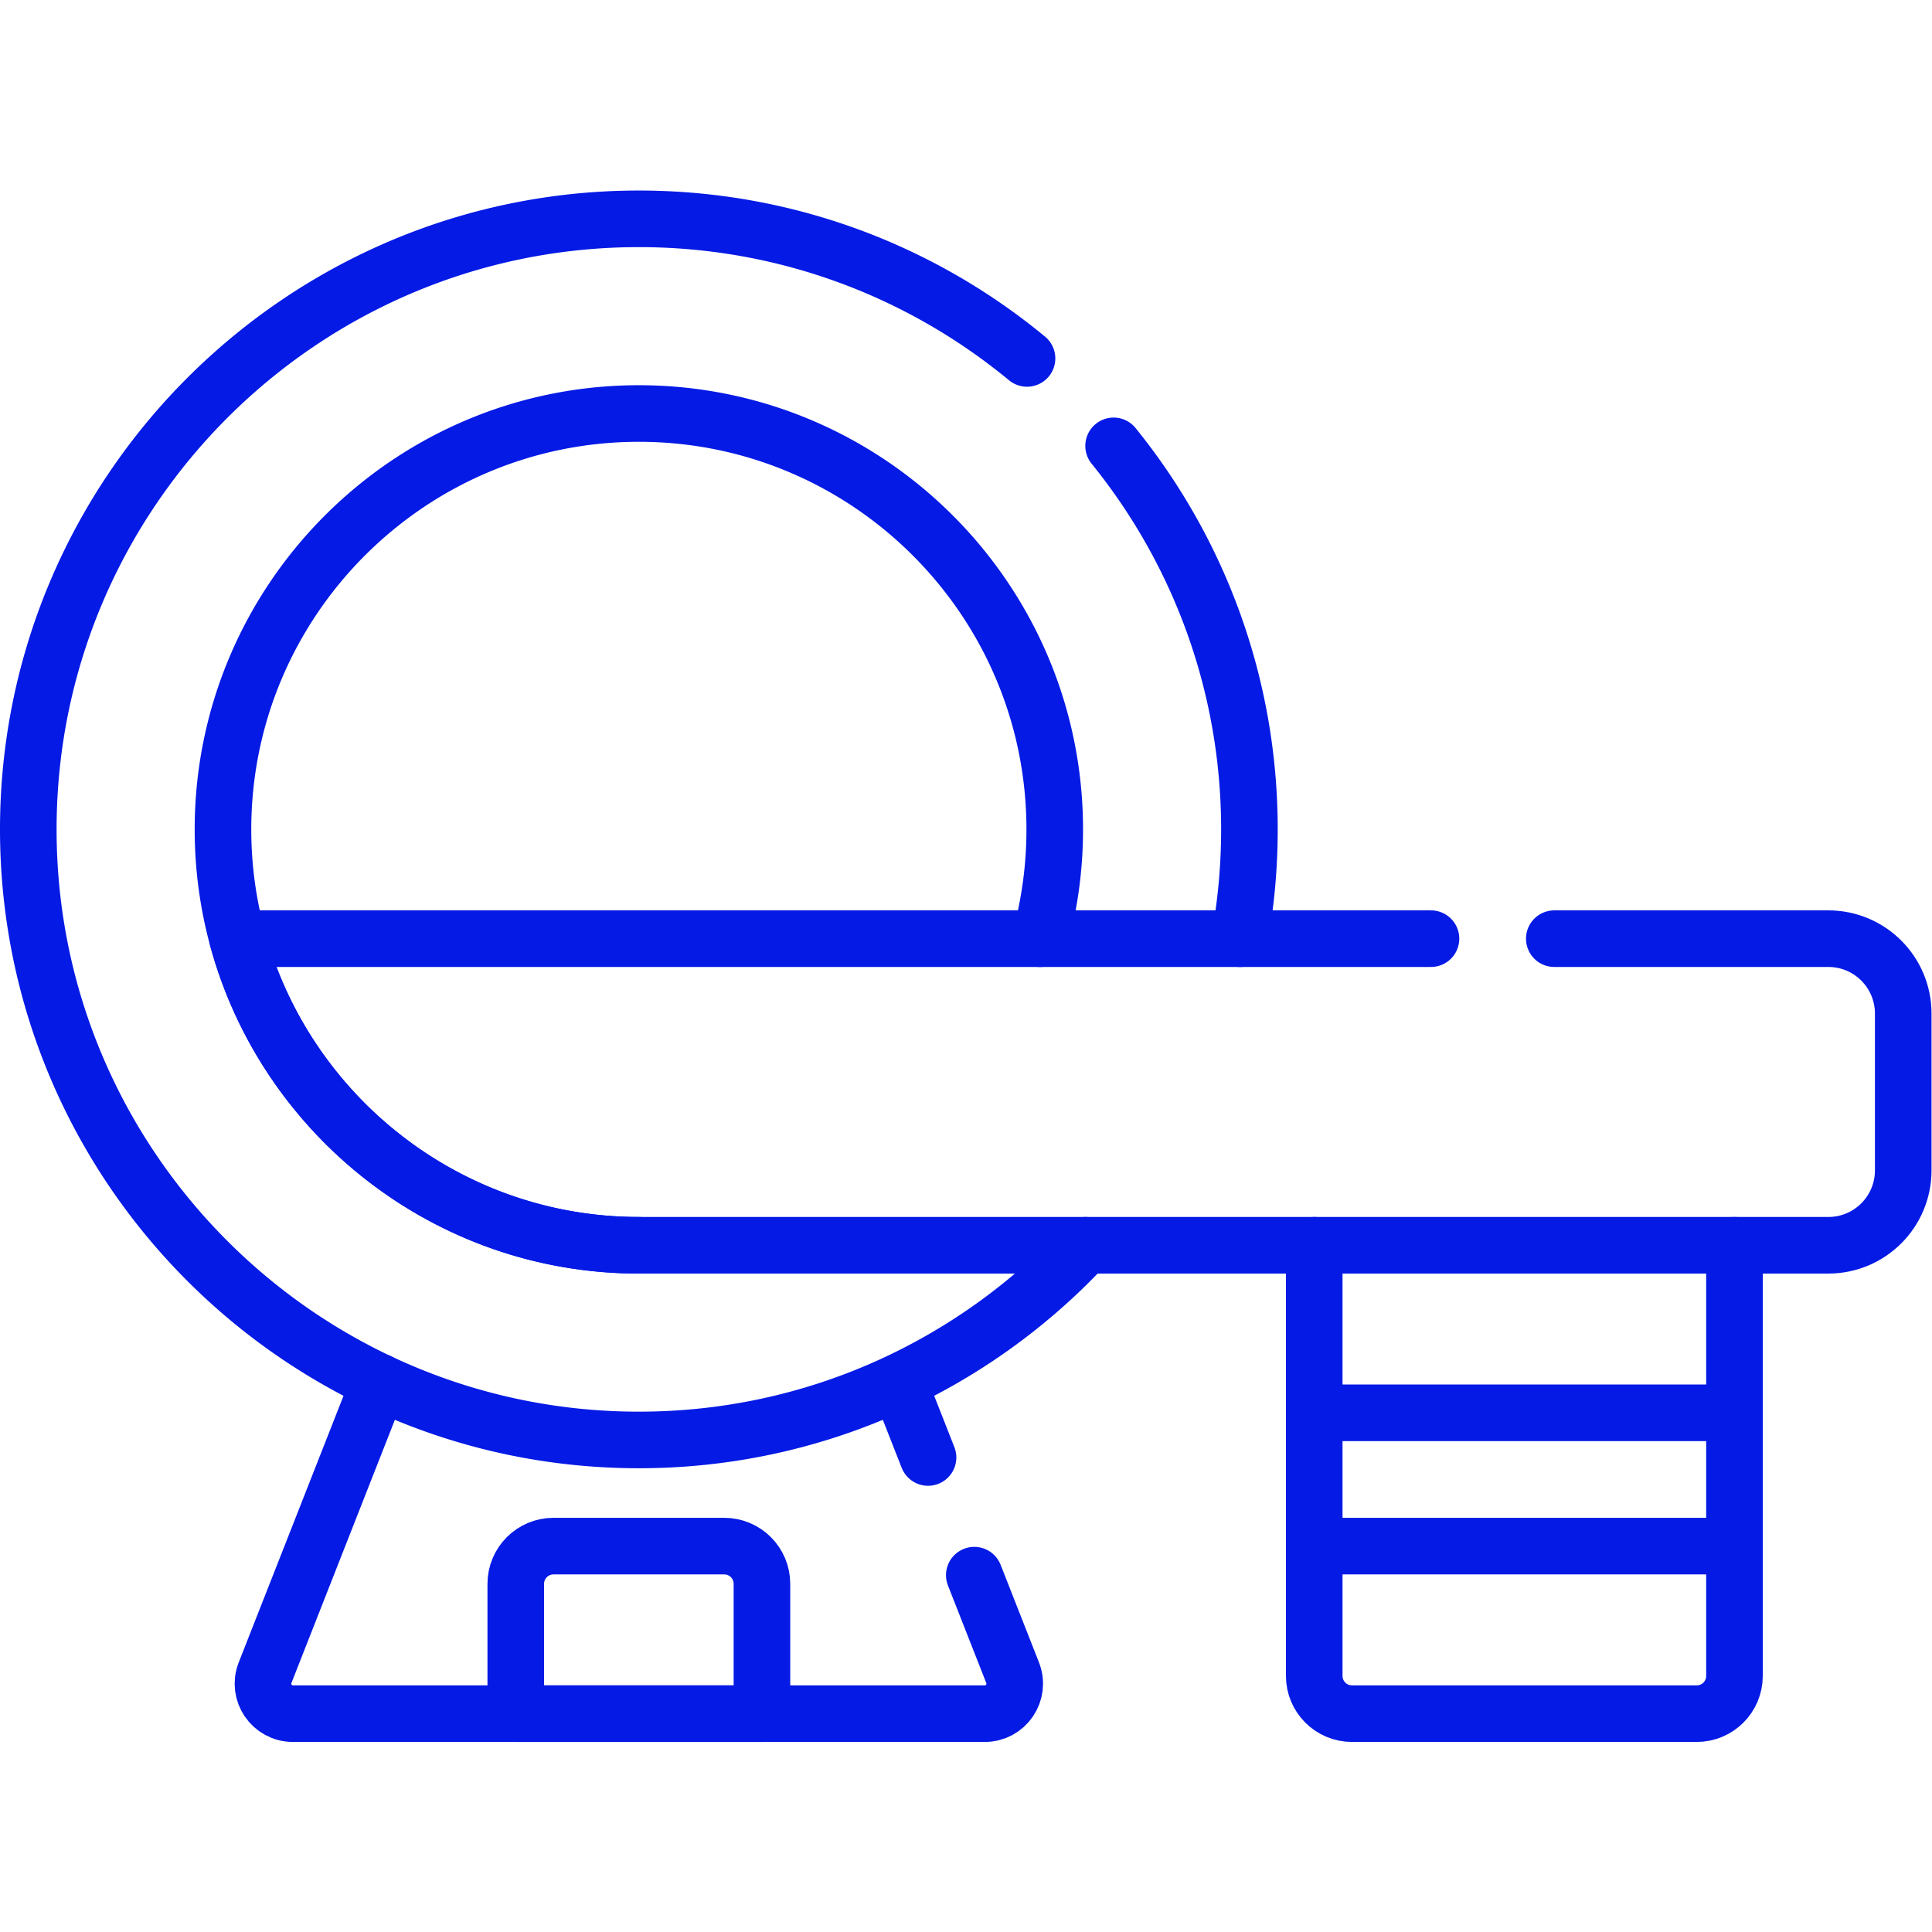 <?xml version="1.0" encoding="UTF-8"?>
<svg xmlns="http://www.w3.org/2000/svg" xmlns:xlink="http://www.w3.org/1999/xlink" version="1.1" width="512" height="512" x="0" y="0" viewBox="0 0 682.667 682.667" style="enable-background:new 0 0 512 512" xml:space="preserve" class="">
  <g>
    <defs>
      <clipPath id="a">
        <path d="M0 512h512V0H0Z" fill="#051ae5" opacity="1" data-original="#000000"></path>
      </clipPath>
    </defs>
    <g clip-path="url(#a)" transform="matrix(1.333 0 0 -1.333 0 682.667)">
      <path d="M0 0h-45.254c-5.523 0-10-4.477-10-10v-34.411H10V-10C10-4.477 5.523 0 0 0Z" style="stroke-width:15;stroke-linecap:round;stroke-linejoin:round;stroke-miterlimit:10;stroke-dasharray:none;stroke-opacity:1" transform="translate(191.973 102.29)" fill="none" stroke="#051ae5" stroke-width="15" stroke-linecap="round" stroke-linejoin="round" stroke-miterlimit="10" stroke-dasharray="none" stroke-opacity="" data-original="#000000" opacity="1"></path>
      <path d="M0 0h-316.345c12.753-46.779 55.605-81.274 106.371-81.274h315.305c10.962 0 19.849 8.886 19.849 19.848v41.577C125.18-8.887 116.293 0 105.331 0H32.687" style="stroke-width:15;stroke-linecap:round;stroke-linejoin:round;stroke-miterlimit:10;stroke-dasharray:none;stroke-opacity:1" transform="translate(379.32 263.31)" fill="none" stroke="#051ae5" stroke-width="15" stroke-linecap="round" stroke-linejoin="round" stroke-miterlimit="10" stroke-dasharray="none" stroke-opacity="" data-original="#000000" opacity="1"></path>
      <path d="m0 0 7.221-18.369" style="stroke-width:15;stroke-linecap:round;stroke-linejoin:round;stroke-miterlimit:10;stroke-dasharray:none;stroke-opacity:1" transform="translate(238.78 144.15)" fill="none" stroke="#051ae5" stroke-width="15" stroke-linecap="round" stroke-linejoin="round" stroke-miterlimit="10" stroke-dasharray="none" stroke-opacity="" data-original="#000000" opacity="1"></path>
      <path d="m0 0 10.168-25.869c2.048-5.209-1.792-10.844-7.389-10.844h-183.388c-5.597 0-9.436 5.635-7.389 10.844l30.294 77.071" style="stroke-width:15;stroke-linecap:round;stroke-linejoin:round;stroke-miterlimit:10;stroke-dasharray:none;stroke-opacity:1" transform="translate(258.26 94.592)" fill="none" stroke="#051ae5" stroke-width="15" stroke-linecap="round" stroke-linejoin="round" stroke-miterlimit="10" stroke-dasharray="none" stroke-opacity="" data-original="#000000" opacity="1"></path>
      <path d="M0 0a110.015 110.015 0 0 1 3.861 28.969c0 60.786-49.453 110.24-110.239 110.24-60.787 0-110.241-49.454-110.241-110.24 0-60.787 49.454-110.24 110.241-110.24M19.466 130.631c22.506-27.805 36.001-63.188 36.001-101.662 0-9.886-.891-19.567-2.596-28.967M12.01-81.276c-29.567-31.73-71.701-51.602-118.388-51.602-89.243 0-161.847 72.605-161.847 161.847 0 89.241 72.604 161.845 161.847 161.845 39.043 0 74.901-13.896 102.889-37.003" style="stroke-width:15;stroke-linecap:round;stroke-linejoin:round;stroke-miterlimit:10;stroke-dasharray:none;stroke-opacity:1" transform="translate(275.725 263.307)" fill="none" stroke="#051ae5" stroke-width="15" stroke-linecap="round" stroke-linejoin="round" stroke-miterlimit="10" stroke-dasharray="none" stroke-opacity="" data-original="#000000" opacity="1"></path>
      <path d="M0 0v-114.156c0-5.523-4.477-10-10-10h-91.393c-5.523 0-10 4.477-10 10V0" style="stroke-width:15;stroke-linecap:round;stroke-linejoin:round;stroke-miterlimit:10;stroke-dasharray:none;stroke-opacity:1" transform="translate(459.768 182.035)" fill="none" stroke="#051ae5" stroke-width="15" stroke-linecap="round" stroke-linejoin="round" stroke-miterlimit="10" stroke-dasharray="none" stroke-opacity="" data-original="#000000" opacity="1"></path>
      <path d="M0 0h111.393" style="stroke-width:15;stroke-linecap:round;stroke-linejoin:round;stroke-miterlimit:10;stroke-dasharray:none;stroke-opacity:1" transform="translate(348.375 137.624)" fill="none" stroke="#051ae5" stroke-width="15" stroke-linecap="round" stroke-linejoin="round" stroke-miterlimit="10" stroke-dasharray="none" stroke-opacity="" data-original="#000000" opacity="1"></path>
      <path d="M0 0h-111.393" style="stroke-width:15;stroke-linecap:round;stroke-linejoin:round;stroke-miterlimit:10;stroke-dasharray:none;stroke-opacity:1" transform="translate(459.768 102.29)" fill="none" stroke="#051ae5" stroke-width="15" stroke-linecap="round" stroke-linejoin="round" stroke-miterlimit="10" stroke-dasharray="none" stroke-opacity="" data-original="#000000" opacity="1"></path>
    </g>
  </g>
</svg>
